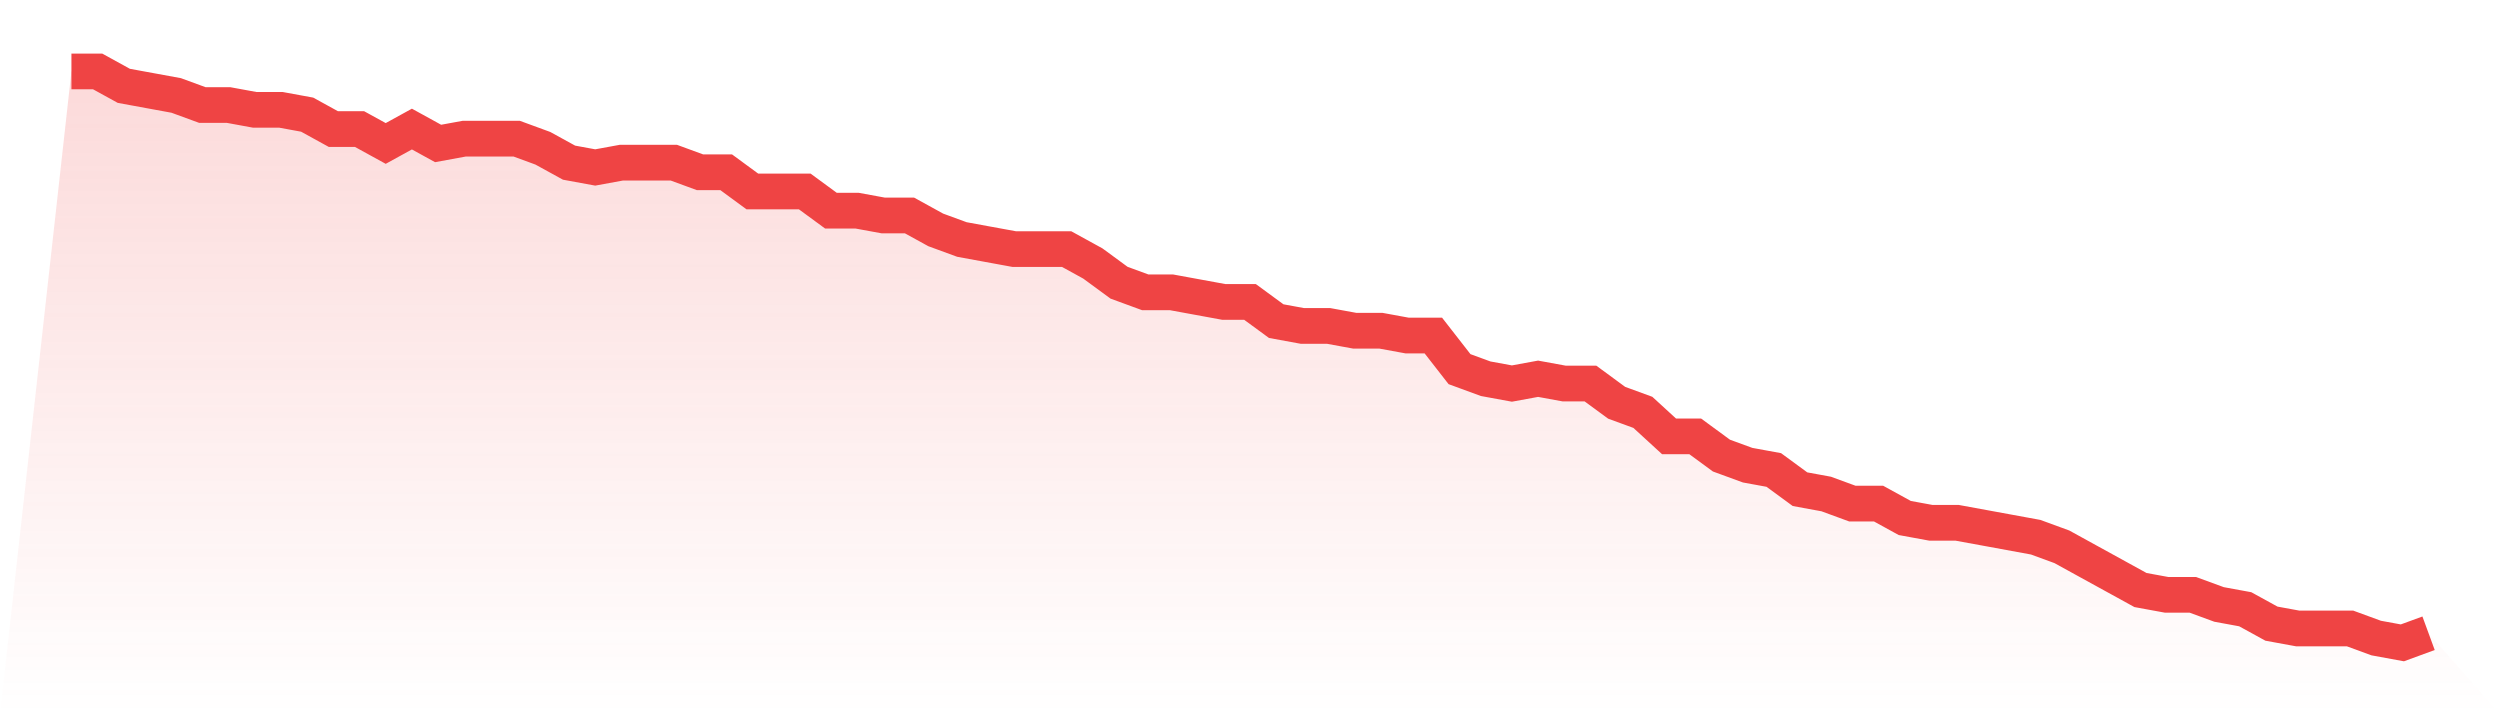 <svg viewBox="0 0 140 40" xmlns="http://www.w3.org/2000/svg">
<defs>
<linearGradient id="gradient" x1="0" x2="0" y1="0" y2="1">
<stop offset="0%" stop-color="#ef4444" stop-opacity="0.2"/>
<stop offset="100%" stop-color="#ef4444" stop-opacity="0"/>
</linearGradient>
</defs>
<path d="M4,4 L4,4 L5.467,4 L6.933,4.807 L8.4,5.076 L9.867,5.345 L11.333,5.882 L12.8,5.882 L14.267,6.151 L15.733,6.151 L17.2,6.42 L18.667,7.227 L20.133,7.227 L21.6,8.034 L23.067,7.227 L24.533,8.034 L26,7.765 L27.467,7.765 L28.933,7.765 L30.4,8.303 L31.867,9.109 L33.333,9.378 L34.8,9.109 L36.267,9.109 L37.733,9.109 L39.2,9.647 L40.667,9.647 L42.133,10.723 L43.6,10.723 L45.067,10.723 L46.533,11.798 L48,11.798 L49.467,12.067 L50.933,12.067 L52.4,12.874 L53.867,13.412 L55.333,13.681 L56.8,13.95 L58.267,13.95 L59.733,13.95 L61.2,14.756 L62.667,15.832 L64.133,16.37 L65.6,16.37 L67.067,16.639 L68.533,16.908 L70,16.908 L71.467,17.983 L72.933,18.252 L74.4,18.252 L75.867,18.521 L77.333,18.521 L78.8,18.79 L80.267,18.79 L81.733,20.672 L83.2,21.21 L84.667,21.479 L86.133,21.21 L87.6,21.479 L89.067,21.479 L90.533,22.555 L92,23.092 L93.467,24.437 L94.933,24.437 L96.4,25.513 L97.867,26.05 L99.333,26.319 L100.8,27.395 L102.267,27.664 L103.733,28.202 L105.2,28.202 L106.667,29.008 L108.133,29.277 L109.6,29.277 L111.067,29.546 L112.533,29.815 L114,30.084 L115.467,30.622 L116.933,31.429 L118.4,32.235 L119.867,33.042 L121.333,33.311 L122.8,33.311 L124.267,33.849 L125.733,34.118 L127.2,34.924 L128.667,35.193 L130.133,35.193 L131.6,35.193 L133.067,35.731 L134.533,36 L136,35.462 L140,40 L0,40 z" fill="url(#gradient)"/>
<path d="M4,4 L4,4 L5.467,4 L6.933,4.807 L8.4,5.076 L9.867,5.345 L11.333,5.882 L12.8,5.882 L14.267,6.151 L15.733,6.151 L17.2,6.42 L18.667,7.227 L20.133,7.227 L21.6,8.034 L23.067,7.227 L24.533,8.034 L26,7.765 L27.467,7.765 L28.933,7.765 L30.4,8.303 L31.867,9.109 L33.333,9.378 L34.8,9.109 L36.267,9.109 L37.733,9.109 L39.2,9.647 L40.667,9.647 L42.133,10.723 L43.6,10.723 L45.067,10.723 L46.533,11.798 L48,11.798 L49.467,12.067 L50.933,12.067 L52.4,12.874 L53.867,13.412 L55.333,13.681 L56.8,13.95 L58.267,13.95 L59.733,13.95 L61.2,14.756 L62.667,15.832 L64.133,16.37 L65.6,16.37 L67.067,16.639 L68.533,16.908 L70,16.908 L71.467,17.983 L72.933,18.252 L74.4,18.252 L75.867,18.521 L77.333,18.521 L78.8,18.79 L80.267,18.79 L81.733,20.672 L83.2,21.21 L84.667,21.479 L86.133,21.21 L87.6,21.479 L89.067,21.479 L90.533,22.555 L92,23.092 L93.467,24.437 L94.933,24.437 L96.4,25.513 L97.867,26.05 L99.333,26.319 L100.8,27.395 L102.267,27.664 L103.733,28.202 L105.2,28.202 L106.667,29.008 L108.133,29.277 L109.6,29.277 L111.067,29.546 L112.533,29.815 L114,30.084 L115.467,30.622 L116.933,31.429 L118.4,32.235 L119.867,33.042 L121.333,33.311 L122.8,33.311 L124.267,33.849 L125.733,34.118 L127.2,34.924 L128.667,35.193 L130.133,35.193 L131.6,35.193 L133.067,35.731 L134.533,36 L136,35.462" fill="none" stroke="#ef4444" stroke-width="2"/>
</svg>